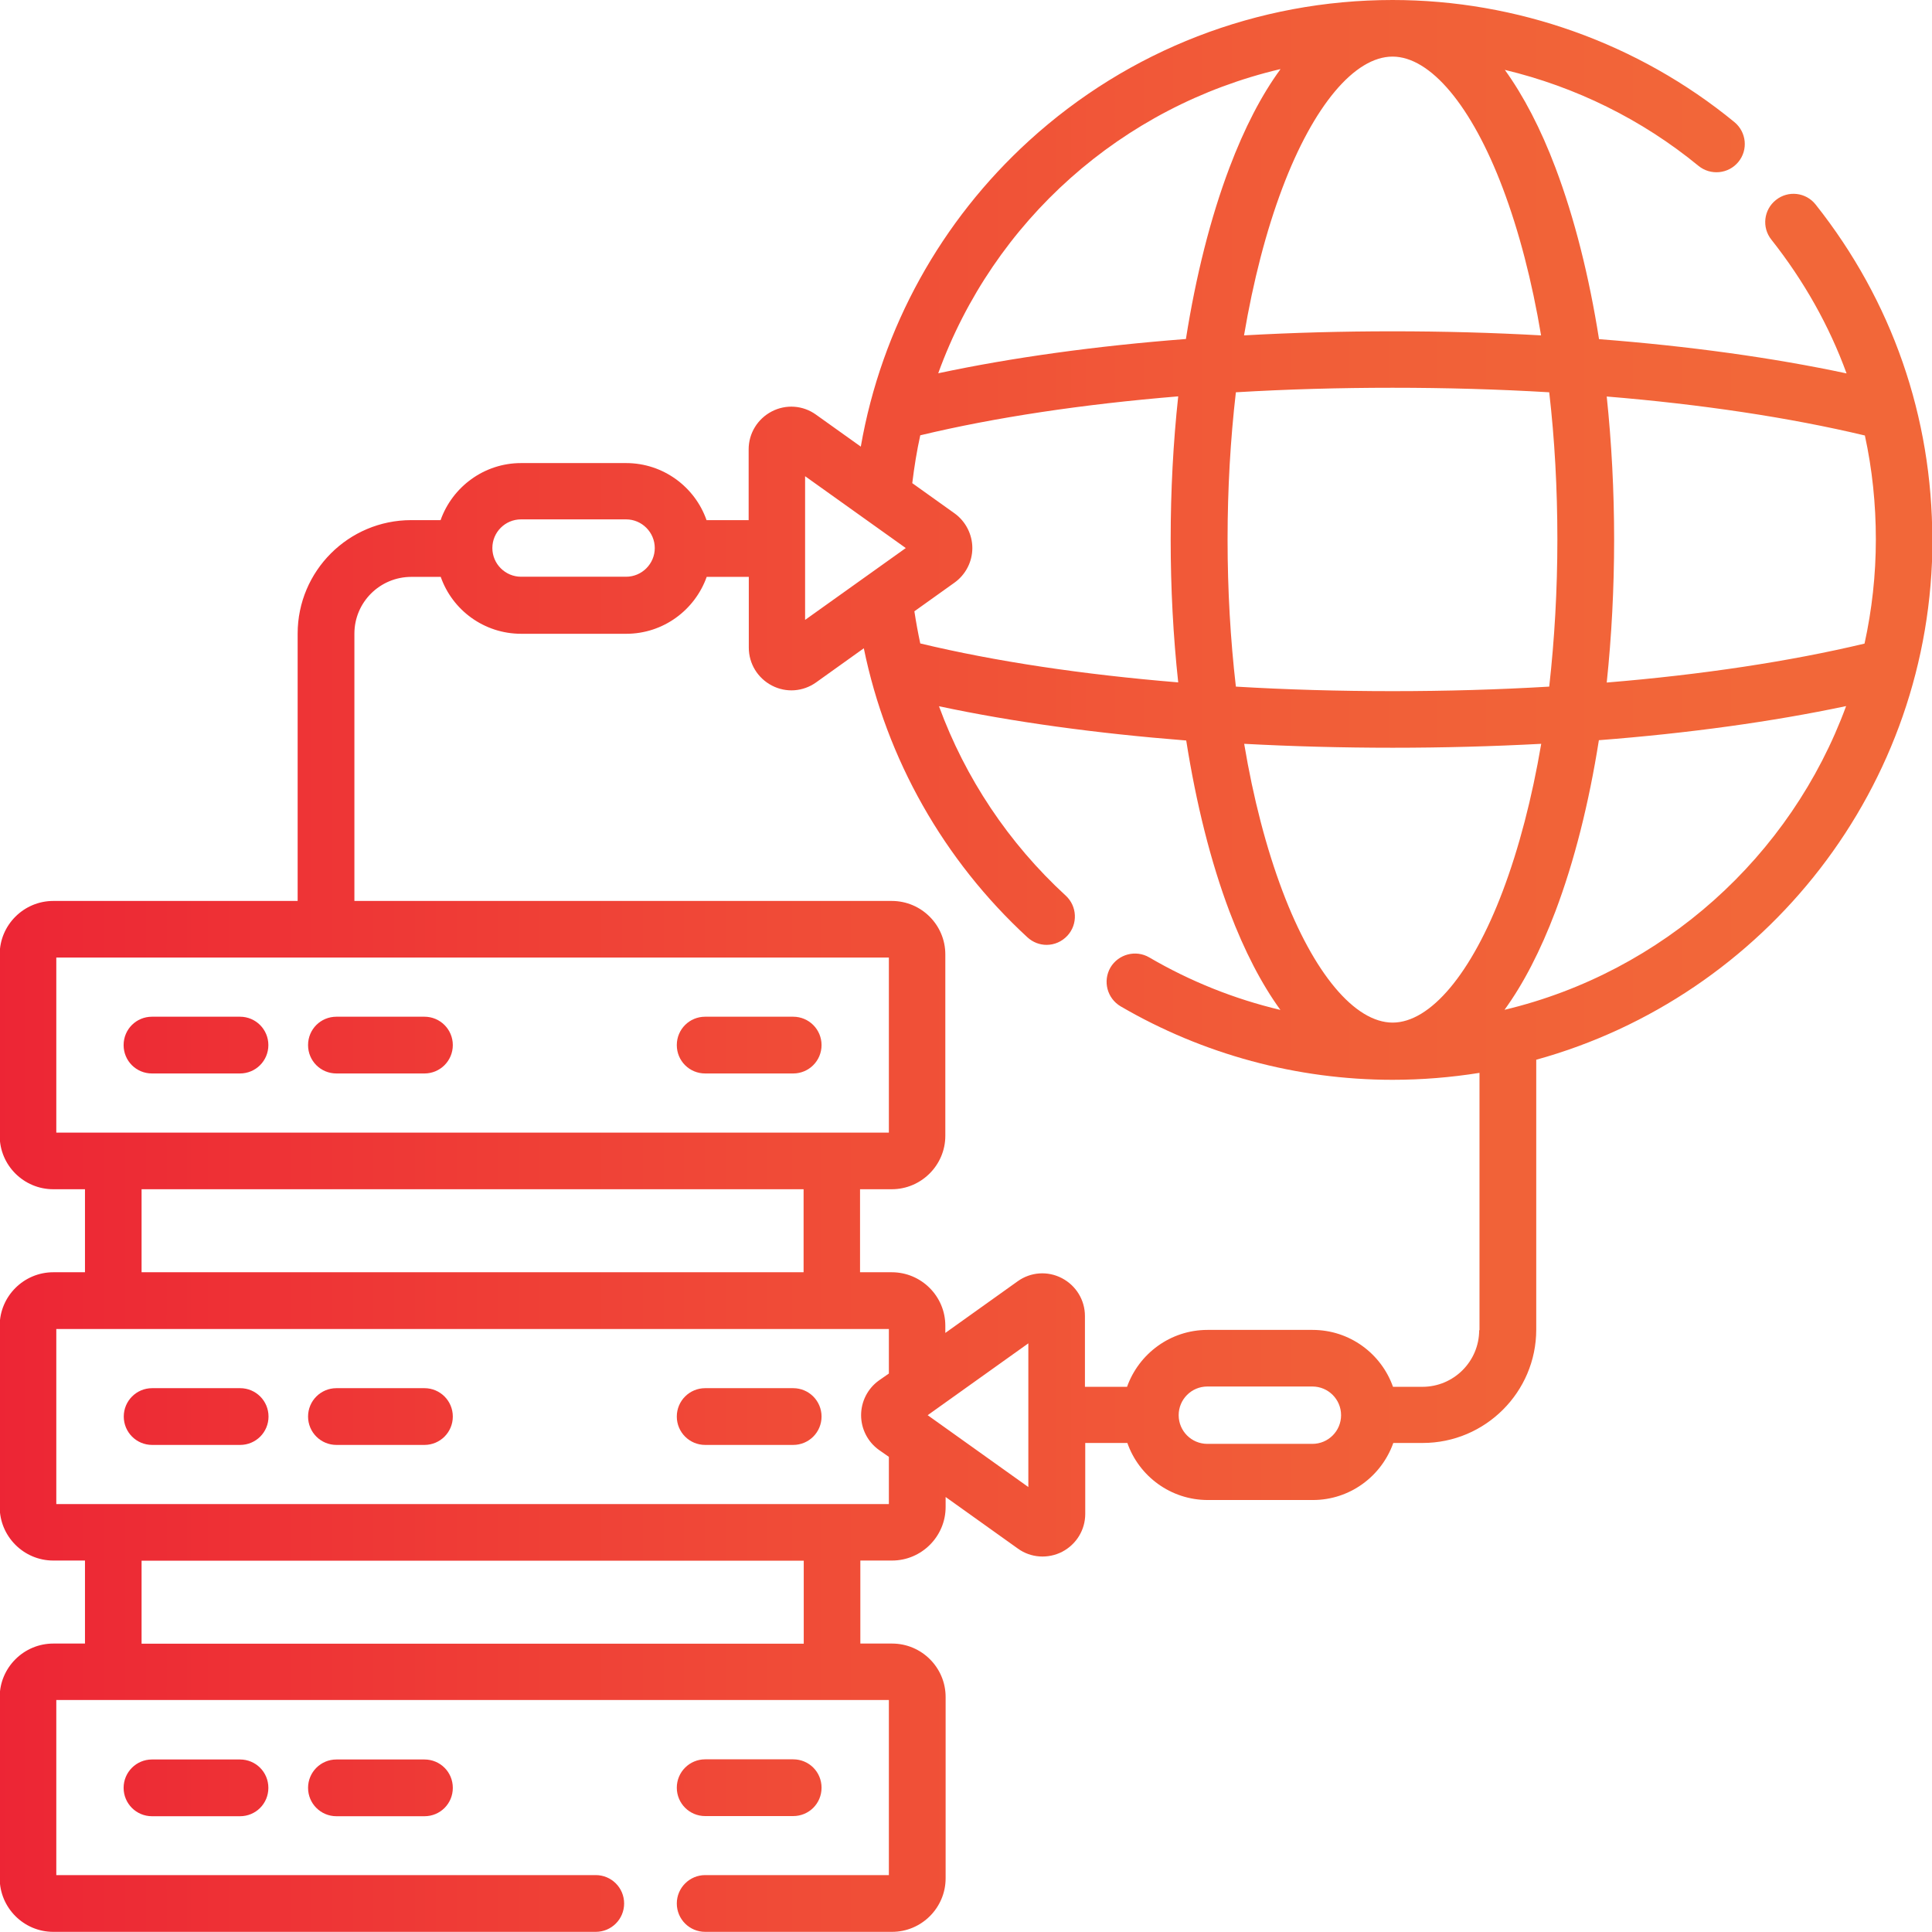 <svg xmlns="http://www.w3.org/2000/svg" xmlns:xlink="http://www.w3.org/1999/xlink" id="uuid-c4bee15c-1a91-42b0-a9cc-a8fc62ea85ca" viewBox="0 0 128 128"><defs><style>.uuid-d3c84c71-350a-4a7c-ae7f-d2af7405f5dd{fill:url(#uuid-e08165e4-d847-47a7-911f-90ba25c43c0a);}.uuid-d3c84c71-350a-4a7c-ae7f-d2af7405f5dd,.uuid-48fcc063-3649-404a-830d-1f44a005abc5,.uuid-125727de-0a3e-44b6-8ff3-ddd85b99bb20,.uuid-0aae87a2-9876-45be-bca7-e4d07da2ae48,.uuid-a1e87c5d-c20e-4680-9fe6-795addbb237a,.uuid-2465548f-893f-4308-97c3-e9f07a0c5cc4,.uuid-242f4afa-e8bc-4c60-b44e-07760cd45efa,.uuid-25247d45-1a70-4dd1-8fb9-64e908b61ab0{stroke-width:0px;}.uuid-48fcc063-3649-404a-830d-1f44a005abc5{fill:url(#uuid-675ad963-5d31-4d9d-a278-e0dde228cbe2);}.uuid-125727de-0a3e-44b6-8ff3-ddd85b99bb20{fill:url(#uuid-dc6616e4-e773-43da-97f9-69cbe45d3385);}.uuid-0aae87a2-9876-45be-bca7-e4d07da2ae48{fill:url(#uuid-311b9318-92d4-458f-aac3-c6ae5a2583e2);}.uuid-a1e87c5d-c20e-4680-9fe6-795addbb237a{fill:url(#uuid-8312a28f-2333-4757-97ed-8ed39ffd5dae);}.uuid-2465548f-893f-4308-97c3-e9f07a0c5cc4{fill:url(#uuid-b900857e-28da-47dc-8cc1-800625870c58);}.uuid-242f4afa-e8bc-4c60-b44e-07760cd45efa{fill:url(#uuid-bdd1b89f-8ae0-45c1-b0d1-62eb720c5b2d);}.uuid-25247d45-1a70-4dd1-8fb9-64e908b61ab0{fill:url(#uuid-ac49fbd0-d98a-4d6a-b633-3a92ab7a8399);}</style><linearGradient id="uuid-675ad963-5d31-4d9d-a278-e0dde228cbe2" x1="-13.27" y1="69.24" x2="116.28" y2="69.24" gradientUnits="userSpaceOnUse"><stop offset="0" stop-color="#ed1b35"></stop><stop offset=".14" stop-color="#ed2935"></stop><stop offset=".5" stop-color="#f04b37"></stop><stop offset=".8" stop-color="#f15f38"></stop><stop offset="1" stop-color="#f26739"></stop></linearGradient><linearGradient id="uuid-dc6616e4-e773-43da-97f9-69cbe45d3385" y1="93.85" y2="93.85" xlink:href="#uuid-675ad963-5d31-4d9d-a278-e0dde228cbe2"></linearGradient><linearGradient id="uuid-b900857e-28da-47dc-8cc1-800625870c58" y1="93.85" y2="93.85" xlink:href="#uuid-675ad963-5d31-4d9d-a278-e0dde228cbe2"></linearGradient><linearGradient id="uuid-8312a28f-2333-4757-97ed-8ed39ffd5dae" y1="93.85" y2="93.85" xlink:href="#uuid-675ad963-5d31-4d9d-a278-e0dde228cbe2"></linearGradient><linearGradient id="uuid-bdd1b89f-8ae0-45c1-b0d1-62eb720c5b2d" y1="118.45" y2="118.45" xlink:href="#uuid-675ad963-5d31-4d9d-a278-e0dde228cbe2"></linearGradient><linearGradient id="uuid-ac49fbd0-d98a-4d6a-b633-3a92ab7a8399" y1="118.45" y2="118.45" xlink:href="#uuid-675ad963-5d31-4d9d-a278-e0dde228cbe2"></linearGradient><linearGradient id="uuid-e08165e4-d847-47a7-911f-90ba25c43c0a" y1="118.45" y2="118.45" xlink:href="#uuid-675ad963-5d31-4d9d-a278-e0dde228cbe2"></linearGradient><linearGradient id="uuid-311b9318-92d4-458f-aac3-c6ae5a2583e2" y1="64" y2="64" xlink:href="#uuid-675ad963-5d31-4d9d-a278-e0dde228cbe2"></linearGradient></defs><g id="uuid-053f4c7c-af50-4ebb-9ed0-c93cfd257b38"><path class="uuid-48fcc063-3649-404a-830d-1f44a005abc5" d="m10.07,71.12h5.83c1.04,0,1.88-.84,1.88-1.88s-.84-1.88-1.88-1.88h-5.83c-1.04,0-1.88.83-1.88,1.88s.84,1.88,1.88,1.88"></path><path class="uuid-48fcc063-3649-404a-830d-1f44a005abc5" d="m22.29,71.12h5.83c1.04,0,1.88-.84,1.88-1.88s-.84-1.88-1.88-1.88h-5.83c-1.04,0-1.88.83-1.88,1.88s.84,1.88,1.88,1.88"></path><path class="uuid-48fcc063-3649-404a-830d-1f44a005abc5" d="m46.72,71.12h5.83c1.04,0,1.88-.84,1.88-1.88s-.84-1.88-1.88-1.88h-5.83c-1.04,0-1.88.83-1.88,1.88s.84,1.88,1.88,1.88"></path><path class="uuid-125727de-0a3e-44b6-8ff3-ddd85b99bb20" d="m15.91,91.97h-5.83c-1.04,0-1.88.84-1.88,1.88s.84,1.88,1.88,1.88h5.83c1.04,0,1.88-.84,1.88-1.88s-.84-1.88-1.88-1.88"></path><path class="uuid-2465548f-893f-4308-97c3-e9f07a0c5cc4" d="m28.12,91.97h-5.83c-1.04,0-1.88.84-1.88,1.88s.84,1.88,1.88,1.88h5.83c1.04,0,1.88-.84,1.88-1.88s-.84-1.88-1.88-1.88"></path><path class="uuid-a1e87c5d-c20e-4680-9fe6-795addbb237a" d="m52.55,91.97h-5.83c-1.04,0-1.88.84-1.88,1.88s.84,1.88,1.88,1.88h5.83c1.04,0,1.88-.84,1.88-1.88s-.84-1.88-1.88-1.88"></path><path class="uuid-242f4afa-e8bc-4c60-b44e-07760cd45efa" d="m10.07,116.57c-1.04,0-1.88.84-1.88,1.88s.84,1.88,1.88,1.88h5.83c1.04,0,1.88-.83,1.88-1.88s-.84-1.88-1.88-1.88h-5.83Z"></path><path class="uuid-25247d45-1a70-4dd1-8fb9-64e908b61ab0" d="m22.29,116.57c-1.04,0-1.88.84-1.88,1.88s.84,1.88,1.88,1.88h5.83c1.04,0,1.88-.83,1.88-1.88s-.84-1.88-1.88-1.88h-5.83Z"></path><path class="uuid-d3c84c71-350a-4a7c-ae7f-d2af7405f5dd" d="m46.72,120.32h5.83c1.04,0,1.88-.83,1.88-1.88s-.84-1.88-1.88-1.88h-5.83c-1.04,0-1.88.84-1.88,1.88s.84,1.88,1.88,1.88"></path><path class="uuid-0aae87a2-9876-45be-bca7-e4d07da2ae48" d="m128.02,35.76c0-8.15-2.67-15.83-7.73-22.21-.64-.81-1.82-.95-2.63-.3-.81.64-.95,1.82-.3,2.63,2.15,2.72,3.83,5.7,4.98,8.86-4.87-1.04-10.44-1.81-16.4-2.27-.66-4.18-1.63-8.03-2.88-11.34-.98-2.6-2.12-4.78-3.36-6.5,4.68,1.12,9.08,3.28,12.83,6.36.8.65,1.98.54,2.64-.26.66-.8.54-1.98-.26-2.64-6.36-5.22-14.41-8.09-22.65-8.09-8.94,0-17.49,3.31-24.09,9.33-5.78,5.27-9.76,12.34-11.14,20.26l-2.97-2.12c-.86-.62-1.99-.7-2.93-.21-.94.49-1.53,1.45-1.53,2.51v4.69h-2.79c-.77-2.2-2.87-3.78-5.33-3.78h-6.96c-2.45,0-4.55,1.58-5.33,3.78h-1.95c-4.15,0-7.52,3.37-7.52,7.52v17.71H3.53c-1.95,0-3.55,1.59-3.55,3.54v12.02c0,1.95,1.59,3.54,3.55,3.54h2.1v5.5h-2.1c-1.95,0-3.55,1.59-3.55,3.54v12.01c0,1.95,1.59,3.55,3.55,3.55h2.1v5.5h-2.1c-1.95,0-3.55,1.59-3.55,3.54v12.01c0,1.95,1.59,3.55,3.55,3.55h35.94c1.04,0,1.88-.84,1.88-1.88s-.84-1.88-1.88-1.88H3.73v-11.6h55.16v11.6h-12.17c-1.03,0-1.88.84-1.88,1.88s.84,1.88,1.88,1.88h12.38c1.95,0,3.55-1.59,3.55-3.55v-12.01c0-1.95-1.59-3.54-3.55-3.54h-2.1v-5.5h2.1c1.95,0,3.55-1.59,3.55-3.55v-.66l4.79,3.42c.86.62,1.99.69,2.93.21.94-.49,1.53-1.45,1.53-2.51v-4.7h2.79c.77,2.2,2.87,3.78,5.33,3.78h6.96c2.46,0,4.55-1.58,5.33-3.78h1.95c4.14,0,7.52-3.37,7.52-7.51v-17.88c15.16-4.19,26.25-18.09,26.25-34.47m-4.48-6.9c.49,2.24.73,4.55.73,6.9s-.26,4.67-.75,6.9c-4.95,1.18-10.77,2.06-17.08,2.58.32-3.04.49-6.23.49-9.47s-.17-6.43-.49-9.48c6.32.52,12.14,1.4,17.09,2.58m-31.27,38.9c-2.51,0-5.24-3.26-7.3-8.71-1.08-2.86-1.94-6.17-2.54-9.76,3.2.17,6.5.26,9.84.26s6.64-.09,9.84-.26c-.61,3.59-1.47,6.9-2.55,9.76-2.06,5.45-4.79,8.71-7.3,8.71m0-21.96c-3.54,0-7.02-.1-10.38-.3-.36-3.11-.55-6.39-.55-9.75s.19-6.64.55-9.75c3.36-.2,6.84-.3,10.38-.3s7.01.1,10.38.3c.36,3.11.54,6.39.54,9.75s-.19,6.63-.54,9.75c-3.37.2-6.84.3-10.38.3m0-23.84c-3.35,0-6.64.09-9.84.27.61-3.6,1.46-6.9,2.54-9.76,2.06-5.46,4.79-8.71,7.3-8.71s5.24,3.26,7.3,8.71c1.08,2.86,1.94,6.17,2.54,9.76-3.2-.18-6.49-.27-9.84-.27m-7.43-17.36c-1.26,1.72-2.39,3.91-3.38,6.53-1.25,3.31-2.22,7.16-2.88,11.34-5.97.46-11.53,1.23-16.41,2.27,3.66-10.1,12.17-17.68,22.66-20.15m-23.85,24.26c4.96-1.19,10.78-2.06,17.09-2.58-.33,3.05-.5,6.23-.5,9.48s.17,6.43.5,9.47c-6.32-.52-12.13-1.39-17.09-2.58-.15-.7-.28-1.41-.39-2.13l2.66-1.9c.74-.53,1.18-1.39,1.18-2.29s-.44-1.77-1.18-2.3h0l-2.8-2c.13-1.07.3-2.13.53-3.17m-7.63,2.71l6.67,4.76-6.67,4.76v-9.52Zm-18.82,2.86h6.96c1.05,0,1.9.86,1.9,1.9s-.85,1.9-1.9,1.9h-6.96c-1.04,0-1.9-.85-1.9-1.9s.85-1.9,1.9-1.9M3.73,63.44h55.16v11.6H3.73v-11.6Zm5.64,15.35h43.87v5.5H9.38v-5.5Zm43.87,30.11H9.38v-5.5h43.87v5.5Zm5.64-9.25H3.73v-11.6h55.16v2.95l-.66.46c-.74.53-1.18,1.39-1.18,2.3s.44,1.77,1.18,2.3l.66.46v3.13Zm9.25-1.13l-6.67-4.76,6.67-4.76v9.52Zm18.82-2.86h-6.96c-1.05,0-1.9-.85-1.9-1.9s.85-1.9,1.9-1.9h6.96c1.05,0,1.9.85,1.9,1.9s-.85,1.9-1.9,1.9m11.05-7.54c0,2.08-1.69,3.76-3.76,3.76h-1.95c-.78-2.2-2.87-3.77-5.33-3.77h-6.96c-2.46,0-4.55,1.58-5.33,3.77h-2.79v-4.69c0-1.06-.59-2.02-1.53-2.51-.94-.49-2.07-.41-2.93.21l-4.79,3.42v-.48c0-1.95-1.59-3.54-3.55-3.54h-2.1v-5.5h2.1c1.95,0,3.55-1.59,3.55-3.54v-12.02c0-1.95-1.59-3.54-3.55-3.54H23.48v-17.71c0-2.08,1.69-3.76,3.77-3.76h1.95c.77,2.2,2.87,3.77,5.33,3.77h6.96c2.46,0,4.55-1.58,5.33-3.77h2.79v4.69c0,1.06.59,2.02,1.53,2.51.94.49,2.06.41,2.93-.21l3.16-2.26c1.5,7.34,5.3,14.05,10.84,19.15.36.33.81.5,1.27.5.51,0,1.01-.21,1.38-.61.7-.76.65-1.95-.11-2.65-3.79-3.48-6.66-7.8-8.4-12.55,4.87,1.04,10.42,1.8,16.38,2.27.66,4.18,1.62,8.03,2.87,11.34.99,2.61,2.12,4.79,3.37,6.51-3.04-.72-5.97-1.89-8.69-3.48-.89-.52-2.04-.22-2.57.67-.52.9-.22,2.04.67,2.57,5.45,3.18,11.68,4.87,18.02,4.87,1.96,0,3.88-.16,5.76-.46v17.06Zm1.68-21.22c1.25-1.72,2.38-3.91,3.37-6.52,1.25-3.31,2.22-7.16,2.88-11.34,5.95-.46,11.51-1.23,16.38-2.26-3.66,9.97-12.15,17.62-22.62,20.12"></path></g></svg>